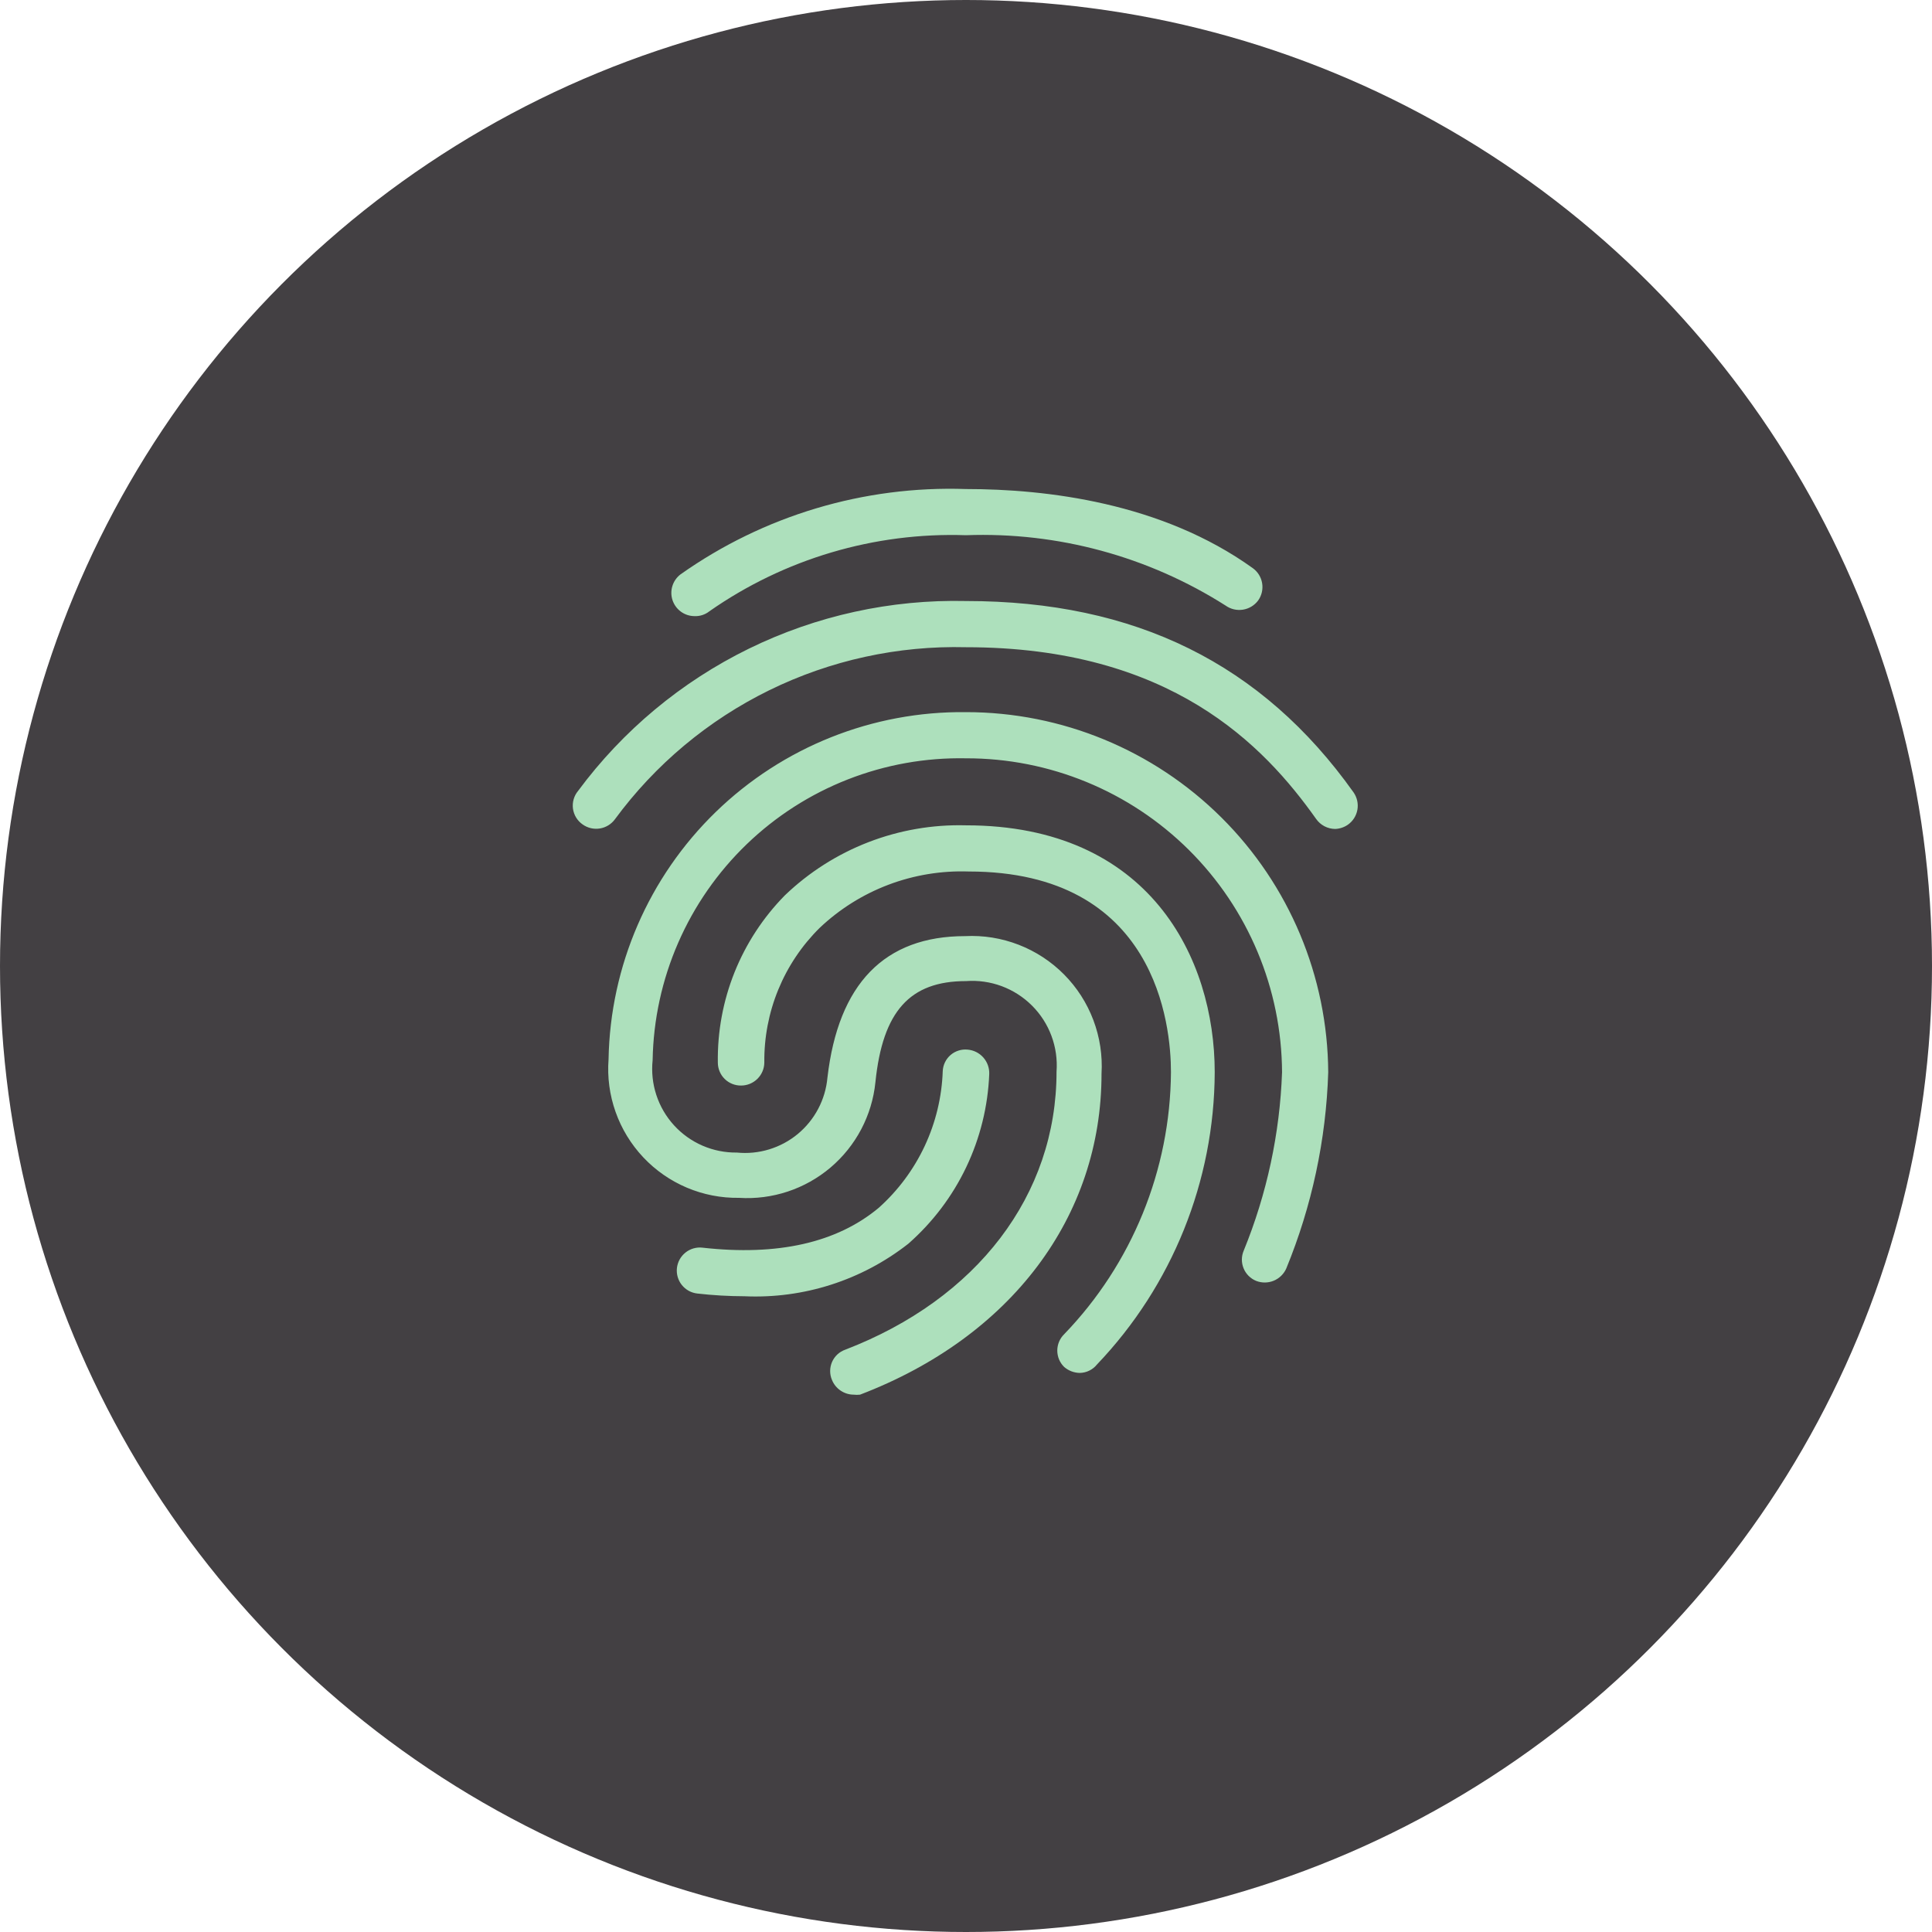 <svg width="80" height="80" viewBox="0 0 80 80" fill="none" xmlns="http://www.w3.org/2000/svg">
<circle cx="40" cy="40" r="40" fill="#434043"/>
<path fill-rule="evenodd" clip-rule="evenodd" d="M28.749 25.512C28.549 25.51 28.355 25.445 28.194 25.327C28.032 25.209 27.912 25.044 27.848 24.854C27.785 24.665 27.782 24.46 27.841 24.269C27.899 24.078 28.016 23.909 28.174 23.787C31.623 21.347 35.777 20.105 39.999 20.25C43.324 20.25 48.099 20.812 51.874 23.525C52.081 23.673 52.22 23.897 52.262 24.147C52.304 24.398 52.246 24.655 52.099 24.862C51.947 25.068 51.72 25.205 51.468 25.245C51.215 25.285 50.957 25.224 50.749 25.075C47.544 23.038 43.795 22.022 39.999 22.162C36.21 22.034 32.481 23.139 29.374 25.312C29.197 25.453 28.975 25.524 28.749 25.512ZM55.287 34.325C55.132 34.324 54.98 34.285 54.843 34.214C54.706 34.142 54.588 34.039 54.499 33.912C52.337 30.862 48.474 26.8 39.999 26.8C37.181 26.729 34.388 27.34 31.857 28.58C29.326 29.821 27.132 31.654 25.462 33.925C25.312 34.129 25.087 34.266 24.837 34.306C24.586 34.346 24.33 34.285 24.124 34.137C24.016 34.062 23.925 33.965 23.856 33.853C23.788 33.741 23.743 33.615 23.725 33.485C23.708 33.354 23.717 33.222 23.754 33.095C23.79 32.969 23.852 32.851 23.937 32.75C25.788 30.248 28.214 28.229 31.009 26.86C33.805 25.492 36.888 24.815 39.999 24.887C47.012 24.887 52.262 27.487 56.049 32.812C56.194 33.022 56.251 33.28 56.207 33.53C56.162 33.781 56.02 34.004 55.812 34.15C55.657 34.257 55.475 34.318 55.287 34.325ZM34.806 57.581C34.966 57.69 35.155 57.749 35.349 57.75C35.436 57.76 35.524 57.76 35.612 57.75C41.862 55.362 45.612 50.388 45.612 44.462C45.657 43.706 45.541 42.95 45.274 42.241C45.007 41.532 44.593 40.888 44.06 40.35C43.527 39.813 42.886 39.393 42.18 39.12C41.474 38.846 40.718 38.724 39.962 38.763C36.624 38.763 34.712 40.737 34.262 44.625C34.221 45.075 34.091 45.514 33.88 45.914C33.669 46.314 33.381 46.668 33.033 46.957C32.684 47.245 32.282 47.461 31.849 47.593C31.416 47.725 30.962 47.77 30.512 47.725C30.023 47.731 29.538 47.634 29.089 47.439C28.641 47.245 28.238 46.957 27.909 46.596C27.579 46.234 27.33 45.807 27.178 45.343C27.025 44.878 26.973 44.386 27.024 43.9C27.053 42.227 27.412 40.576 28.081 39.041C28.749 37.507 29.713 36.12 30.919 34.958C32.124 33.797 33.546 32.885 35.104 32.275C36.663 31.664 38.326 31.367 39.999 31.4C43.457 31.393 46.776 32.758 49.23 35.195C51.683 37.632 53.07 40.942 53.087 44.4C52.996 46.937 52.459 49.438 51.499 51.788C51.45 51.903 51.424 52.027 51.423 52.153C51.423 52.279 51.447 52.403 51.495 52.52C51.542 52.636 51.612 52.741 51.701 52.83C51.79 52.919 51.895 52.99 52.012 53.038C52.246 53.13 52.507 53.128 52.74 53.033C52.973 52.937 53.16 52.755 53.262 52.525C54.322 49.943 54.911 47.191 54.999 44.4C54.976 40.437 53.386 36.644 50.575 33.85C47.764 31.056 43.962 29.487 39.999 29.488C36.134 29.444 32.409 30.931 29.636 33.624C26.863 36.317 25.268 39.998 25.199 43.862C25.143 44.602 25.242 45.344 25.49 46.043C25.737 46.742 26.127 47.381 26.635 47.921C27.143 48.461 27.758 48.889 28.44 49.178C29.123 49.467 29.858 49.611 30.599 49.6C31.977 49.688 33.336 49.238 34.389 48.346C35.443 47.453 36.11 46.186 36.249 44.812C36.549 41.875 37.674 40.625 39.999 40.625C40.501 40.588 41.005 40.659 41.477 40.834C41.949 41.01 42.378 41.285 42.734 41.641C43.09 41.996 43.365 42.425 43.54 42.897C43.715 43.369 43.786 43.873 43.749 44.375C43.749 49.487 40.462 53.788 34.999 55.888C34.879 55.93 34.768 55.997 34.674 56.084C34.581 56.171 34.505 56.277 34.454 56.394C34.403 56.511 34.376 56.637 34.375 56.765C34.374 56.893 34.399 57.02 34.449 57.138C34.521 57.318 34.645 57.472 34.806 57.581ZM44.712 56.85C44.472 56.846 44.242 56.758 44.062 56.6C43.972 56.512 43.902 56.407 43.853 56.291C43.805 56.175 43.78 56.05 43.78 55.925C43.78 55.799 43.805 55.675 43.853 55.559C43.902 55.443 43.972 55.338 44.062 55.25C46.874 52.335 48.458 48.45 48.487 44.4C48.487 42.45 47.887 36.087 40.112 36.087C38.979 36.048 37.849 36.234 36.789 36.635C35.729 37.036 34.759 37.645 33.937 38.425C33.201 39.153 32.619 40.022 32.226 40.98C31.833 41.938 31.637 42.965 31.649 44C31.646 44.253 31.543 44.495 31.363 44.672C31.183 44.85 30.94 44.95 30.687 44.95C30.561 44.952 30.436 44.928 30.319 44.881C30.203 44.834 30.096 44.765 30.007 44.676C29.917 44.588 29.846 44.483 29.798 44.366C29.749 44.25 29.724 44.126 29.724 44C29.705 42.719 29.94 41.448 30.416 40.259C30.893 39.07 31.601 37.988 32.499 37.075C33.495 36.119 34.671 35.371 35.958 34.873C37.246 34.375 38.619 34.138 39.999 34.175C47.599 34.175 50.299 39.675 50.299 44.4C50.283 48.909 48.538 53.239 45.424 56.5C45.338 56.607 45.23 56.694 45.107 56.754C44.984 56.815 44.849 56.847 44.712 56.85ZM28.874 53.562C29.522 53.636 30.173 53.673 30.824 53.675C33.274 53.785 35.682 53.014 37.612 51.5C38.617 50.617 39.433 49.54 40.009 48.332C40.585 47.124 40.909 45.812 40.962 44.475C40.972 44.222 40.884 43.976 40.716 43.787C40.548 43.598 40.314 43.482 40.062 43.462C39.935 43.45 39.808 43.464 39.688 43.503C39.567 43.541 39.455 43.604 39.359 43.687C39.264 43.77 39.185 43.871 39.13 43.986C39.075 44.099 39.043 44.223 39.037 44.35C39 45.424 38.746 46.479 38.291 47.452C37.835 48.425 37.188 49.296 36.387 50.013C34.649 51.462 32.199 52.013 29.087 51.663C28.962 51.648 28.836 51.659 28.715 51.694C28.594 51.729 28.482 51.787 28.384 51.866C28.286 51.944 28.204 52.041 28.143 52.151C28.083 52.261 28.044 52.382 28.03 52.506C28.016 52.631 28.027 52.757 28.062 52.878C28.097 52.998 28.155 53.111 28.233 53.209C28.312 53.307 28.409 53.389 28.519 53.45C28.629 53.51 28.749 53.548 28.874 53.562Z" fill="#ADE0BC"/>
</svg>

